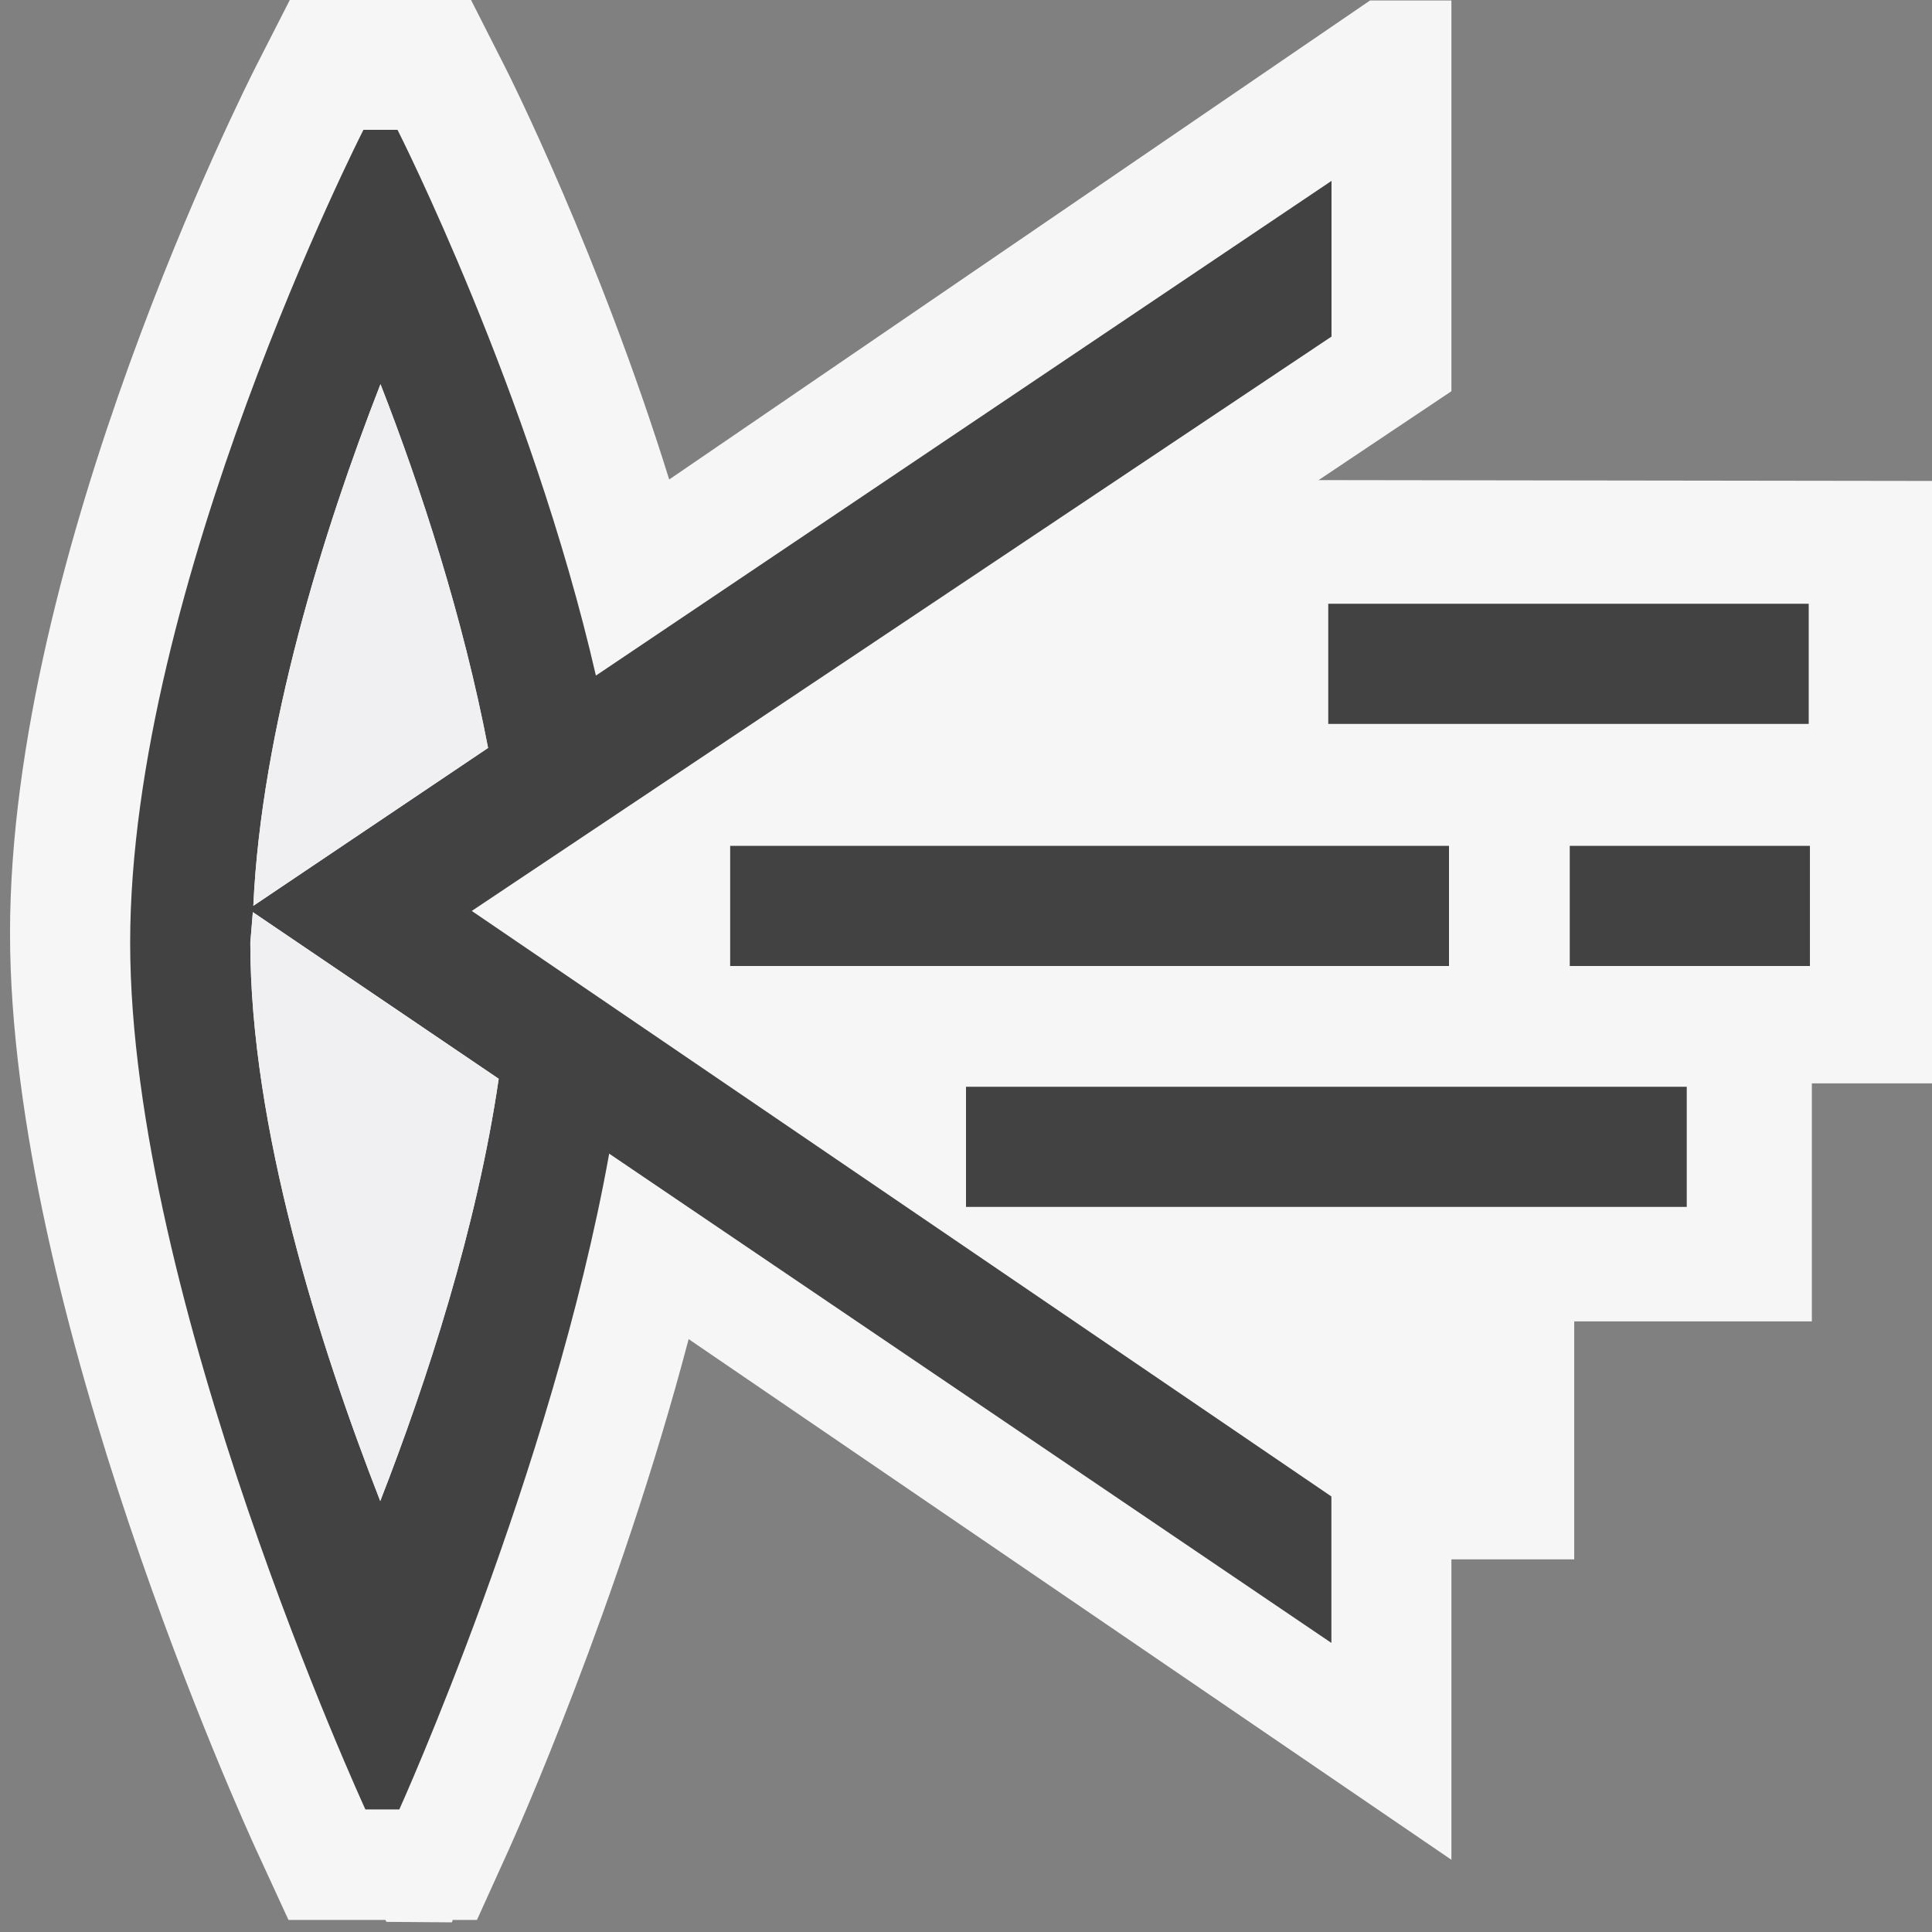 <svg xmlns="http://www.w3.org/2000/svg" width="16" height="16"><rect width="100%" height="100%" fill="#808080" stroke="none"/><style type="text/css">.icon-canvas-transparent{opacity:0;fill:#F6F6F6;} .icon-vs-out{fill:#F6F6F6;} .icon-vs-bg{fill:#424242;} .icon-vs-fg{fill:#F0EFF1;}</style><path class="icon-canvas-transparent" d="M16 16h-16v-16h16v16z" id="canvas"/><path class="icon-vs-out" d="M16 3.983v4.989h-.995v1.971h-1.968v1.971h-1.017v2.488l-6.317-4.312c-.578 2.197-1.444 4.127-1.488 4.225l-.265.585h-.201l-.006.02-.543-.004-.008-.016h-.803l-.267-.58c-.083-.18-2.039-4.469-2.039-7.593 0-3.148 1.957-7.021 2.04-7.184l.277-.543h1.501l.276.544c.04.077.787 1.568 1.365 3.427l5.804-3.967h.674v3.236l-1.1.736 5.08.007z" id="outline"/><path class="icon-vs-bg" d="M14.979 5v.995h-3.979v-.995h3.979zm-1.979 3h1.989v-.995h-1.989v.995zm-5 1.995h5.969v-.995h-5.969v.995zm4-2.99h-5.953v.995h5.953v-.995zm-.974-4.217l-7.119 4.756 7.119 4.849v1.213l-5.981-4.052c-.473 2.63-1.738 5.431-1.738 5.431h-.281s-1.948-4.234-1.948-7.178c0-2.945 1.932-6.732 1.932-6.732h.282s1.106 2.182 1.643 4.52l6.092-4.097v1.29zm-8.932 4.766l-.021.253c0 1.525.569 3.326 1.076 4.624.386-.989.802-2.271.981-3.497l-2.036-1.38zm1.948-1.36c-.206-1.074-.555-2.153-.891-3.012-.475 1.216-.987 2.865-1.053 4.32l1.944-1.308z" id="iconBg"/><path class="icon-vs-fg" d="M4.13 8.934c-.179 1.227-.595 2.508-.981 3.497-.507-1.298-1.076-3.099-1.076-4.624l.021-.253 2.036 1.38zm-2.032-1.433c.066-1.455.579-3.104 1.053-4.32.336.86.685 1.939.891 3.013l-1.944 1.307z" id="iconFg"/></svg>